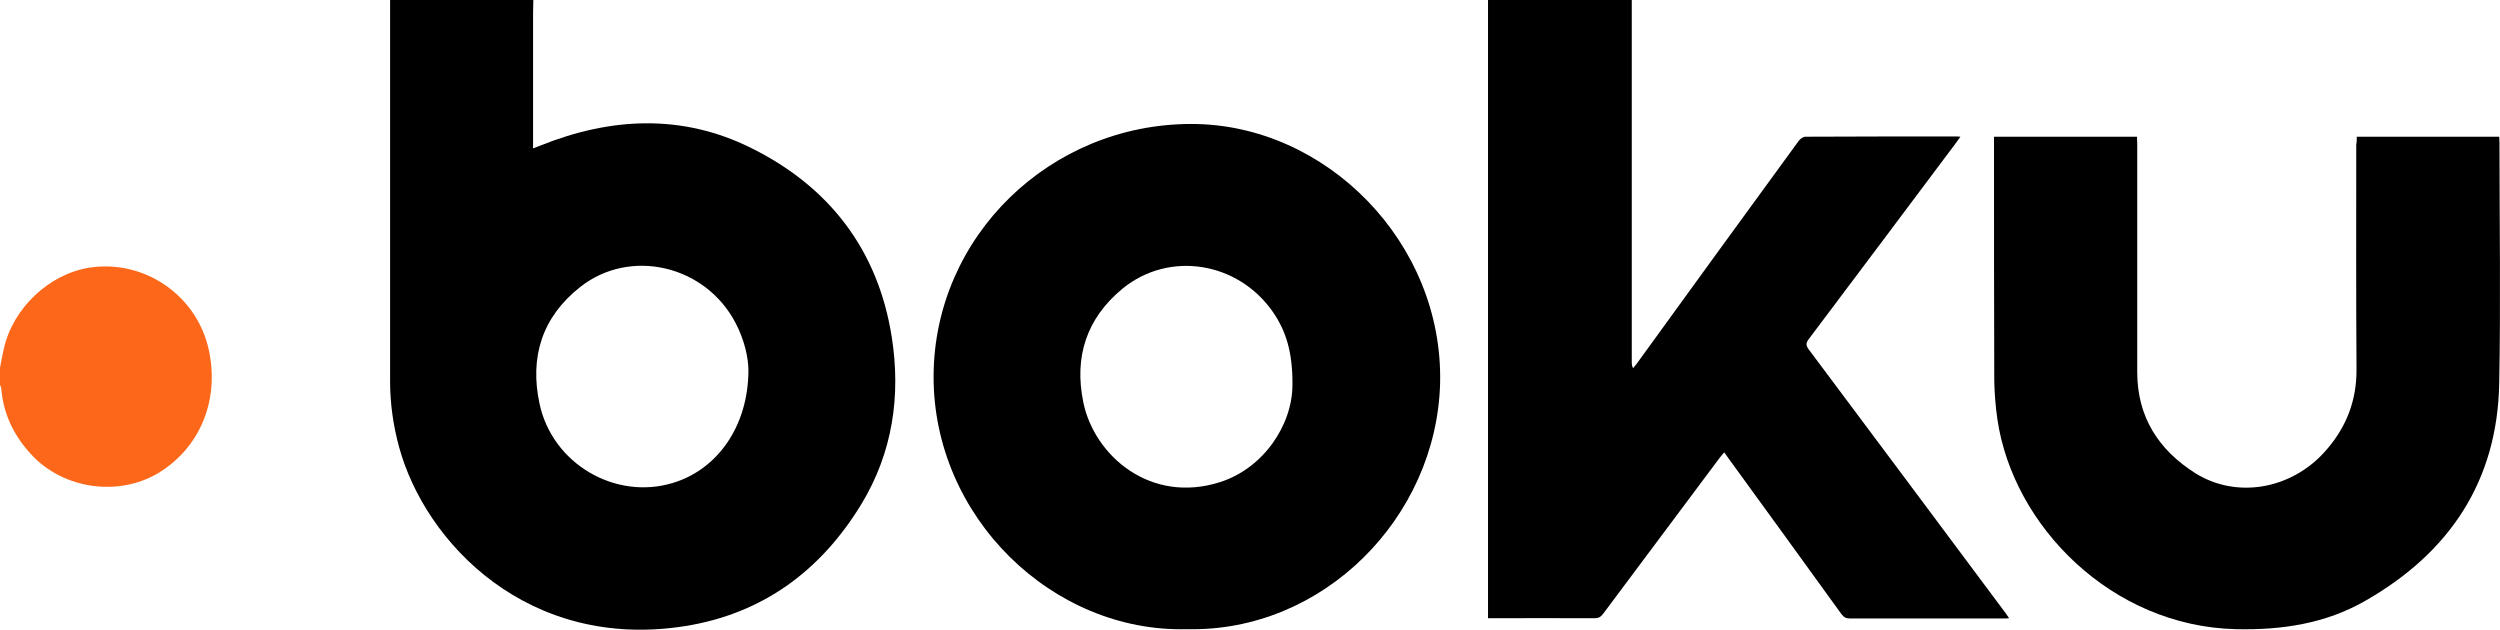 <svg xmlns="http://www.w3.org/2000/svg" viewBox="0 0 960 241.8" enable-background="new 0 0 960 241.8"><style type="text/css">.st0{fill:#FC6719;}</style><path id="XMLID_173_" d="M204.8 0c0 1.7-.1 3.4-.1 5.1 0 16.3 0 32.6 0 48.8 0 .9 0 1.8 0 3.1 1.1-.4 1.9-.8 2.8-1.1 27.1-10.9 54.5-12.2 80.9.9 29.9 14.8 48.7 39 54 72.4 3.6 22.7.4 44.6-11.7 64.5-15.5 25.4-37.7 41.9-67.5 46.7-60.1 9.6-99.9-31.7-110-68.9-2.2-8.2-3.4-16.5-3.4-25 0-48 0-96 0-144.1 0-.8 0-1.6 0-2.5 18.3.1 36.7.1 55 .1zm82.6 142.3c0-4.8-1.5-11.7-4.9-18.2-11.5-22.2-40.4-29.1-59.7-13.9-14.6 11.5-19.5 26.9-15.6 44.9 4.9 22.9 28.9 37 51 30.4 17.2-5.1 29.1-21.7 29.2-43.2z"/><path id="XMLID_172_" d="M626.6 0c0 46.2 0 92.5 0 138.7 0 .9 0 1.7.5 2.7.4-.5.9-1.1 1.3-1.6 20.7-28.6 41.5-57.2 62.3-85.7.6-.8 1.7-1.6 2.6-1.6 19.4-.1 38.8-.1 58.3-.1.3 0 .6.1 1.2.1-.7 1-1.2 1.7-1.8 2.5-18.8 25.1-37.6 50.2-56.5 75.3-1.1 1.5-1 2.4 0 3.8 25.3 33.8 50.5 67.6 75.7 101.4.4.5.7 1.1 1.3 1.9-1 .1-1.7.1-2.4.1-19.6 0-39.1 0-58.7 0-1.5 0-2.4-.5-3.3-1.7-14.3-19.8-28.6-39.5-43-59.3-.6-.8-1.2-1.7-2-2.8-.6.7-1.1 1.3-1.6 1.9-15 20-29.9 40.1-44.9 60.1-.9 1.2-1.8 1.7-3.3 1.7-13.5-.1-27 0-40.9 0 0-1 0-2 0-2.9 0-77.2 0-154.5 0-231.7 0-1 0-1.9 0-2.9 18.5.1 36.9.1 55.2.1z"/><path id="XMLID_171_" d="M0 141.2c.5-2.5.9-4.9 1.5-7.4 3.5-15.5 17.3-28.5 32.7-31 21-3.3 41.2 10.4 45.9 31.2 4.2 18.7-2.6 36.6-17.8 46.7-15.6 10.4-37.9 7.5-50.5-6.4-6.5-7.1-10.5-15.3-11.3-25 0-.5-.3-1-.5-1.5 0-2.1 0-4.4 0-6.6z" class="st0"/><path id="XMLID_168_" d="M455.8 241.6c-51.6 1.4-97.6-43.1-97.3-97.4.3-53.3 44.6-96.6 99-96.6 51.6 0 96.8 45.5 95.5 99.6-1.4 51.7-45 95.6-97.2 94.4zm40.5-93.9c.1-12-2.3-20.4-7.5-27.9-13.4-19.3-39.8-23.6-57.7-9-13.9 11.4-18.7 26.3-15.1 43.7 4.2 20.5 25.8 39.2 52.6 30.6 16.5-5.3 27.7-21.8 27.7-37.4z"/><path id="XMLID_167_" d="M905 52.5c18.4 0 36.4 0 54.7 0 0 .8.1 1.6.1 2.4 0 30.8.5 61.6-.1 92.3-.7 37.7-19.2 65.1-51.4 83.5-15.3 8.8-32.2 11.3-49.7 10.9C810.9 240.5 773 202 767 161c-.7-4.9-1.1-9.8-1.2-14.7-.1-30.3-.1-60.7-.1-91 0-.9 0-1.8 0-2.8 18.4 0 36.5 0 54.9 0 0 .9.1 1.9.1 2.8 0 29.2 0 58.4 0 87.6 0 17.2 8.2 29.9 22.3 38.8 15.8 9.9 36.6 6.2 49.5-8 8.2-9 12.5-19.5 12.4-31.9-.2-28.8-.1-57.5-.1-86.3.2-.8.2-1.8.2-3z"/></svg>
